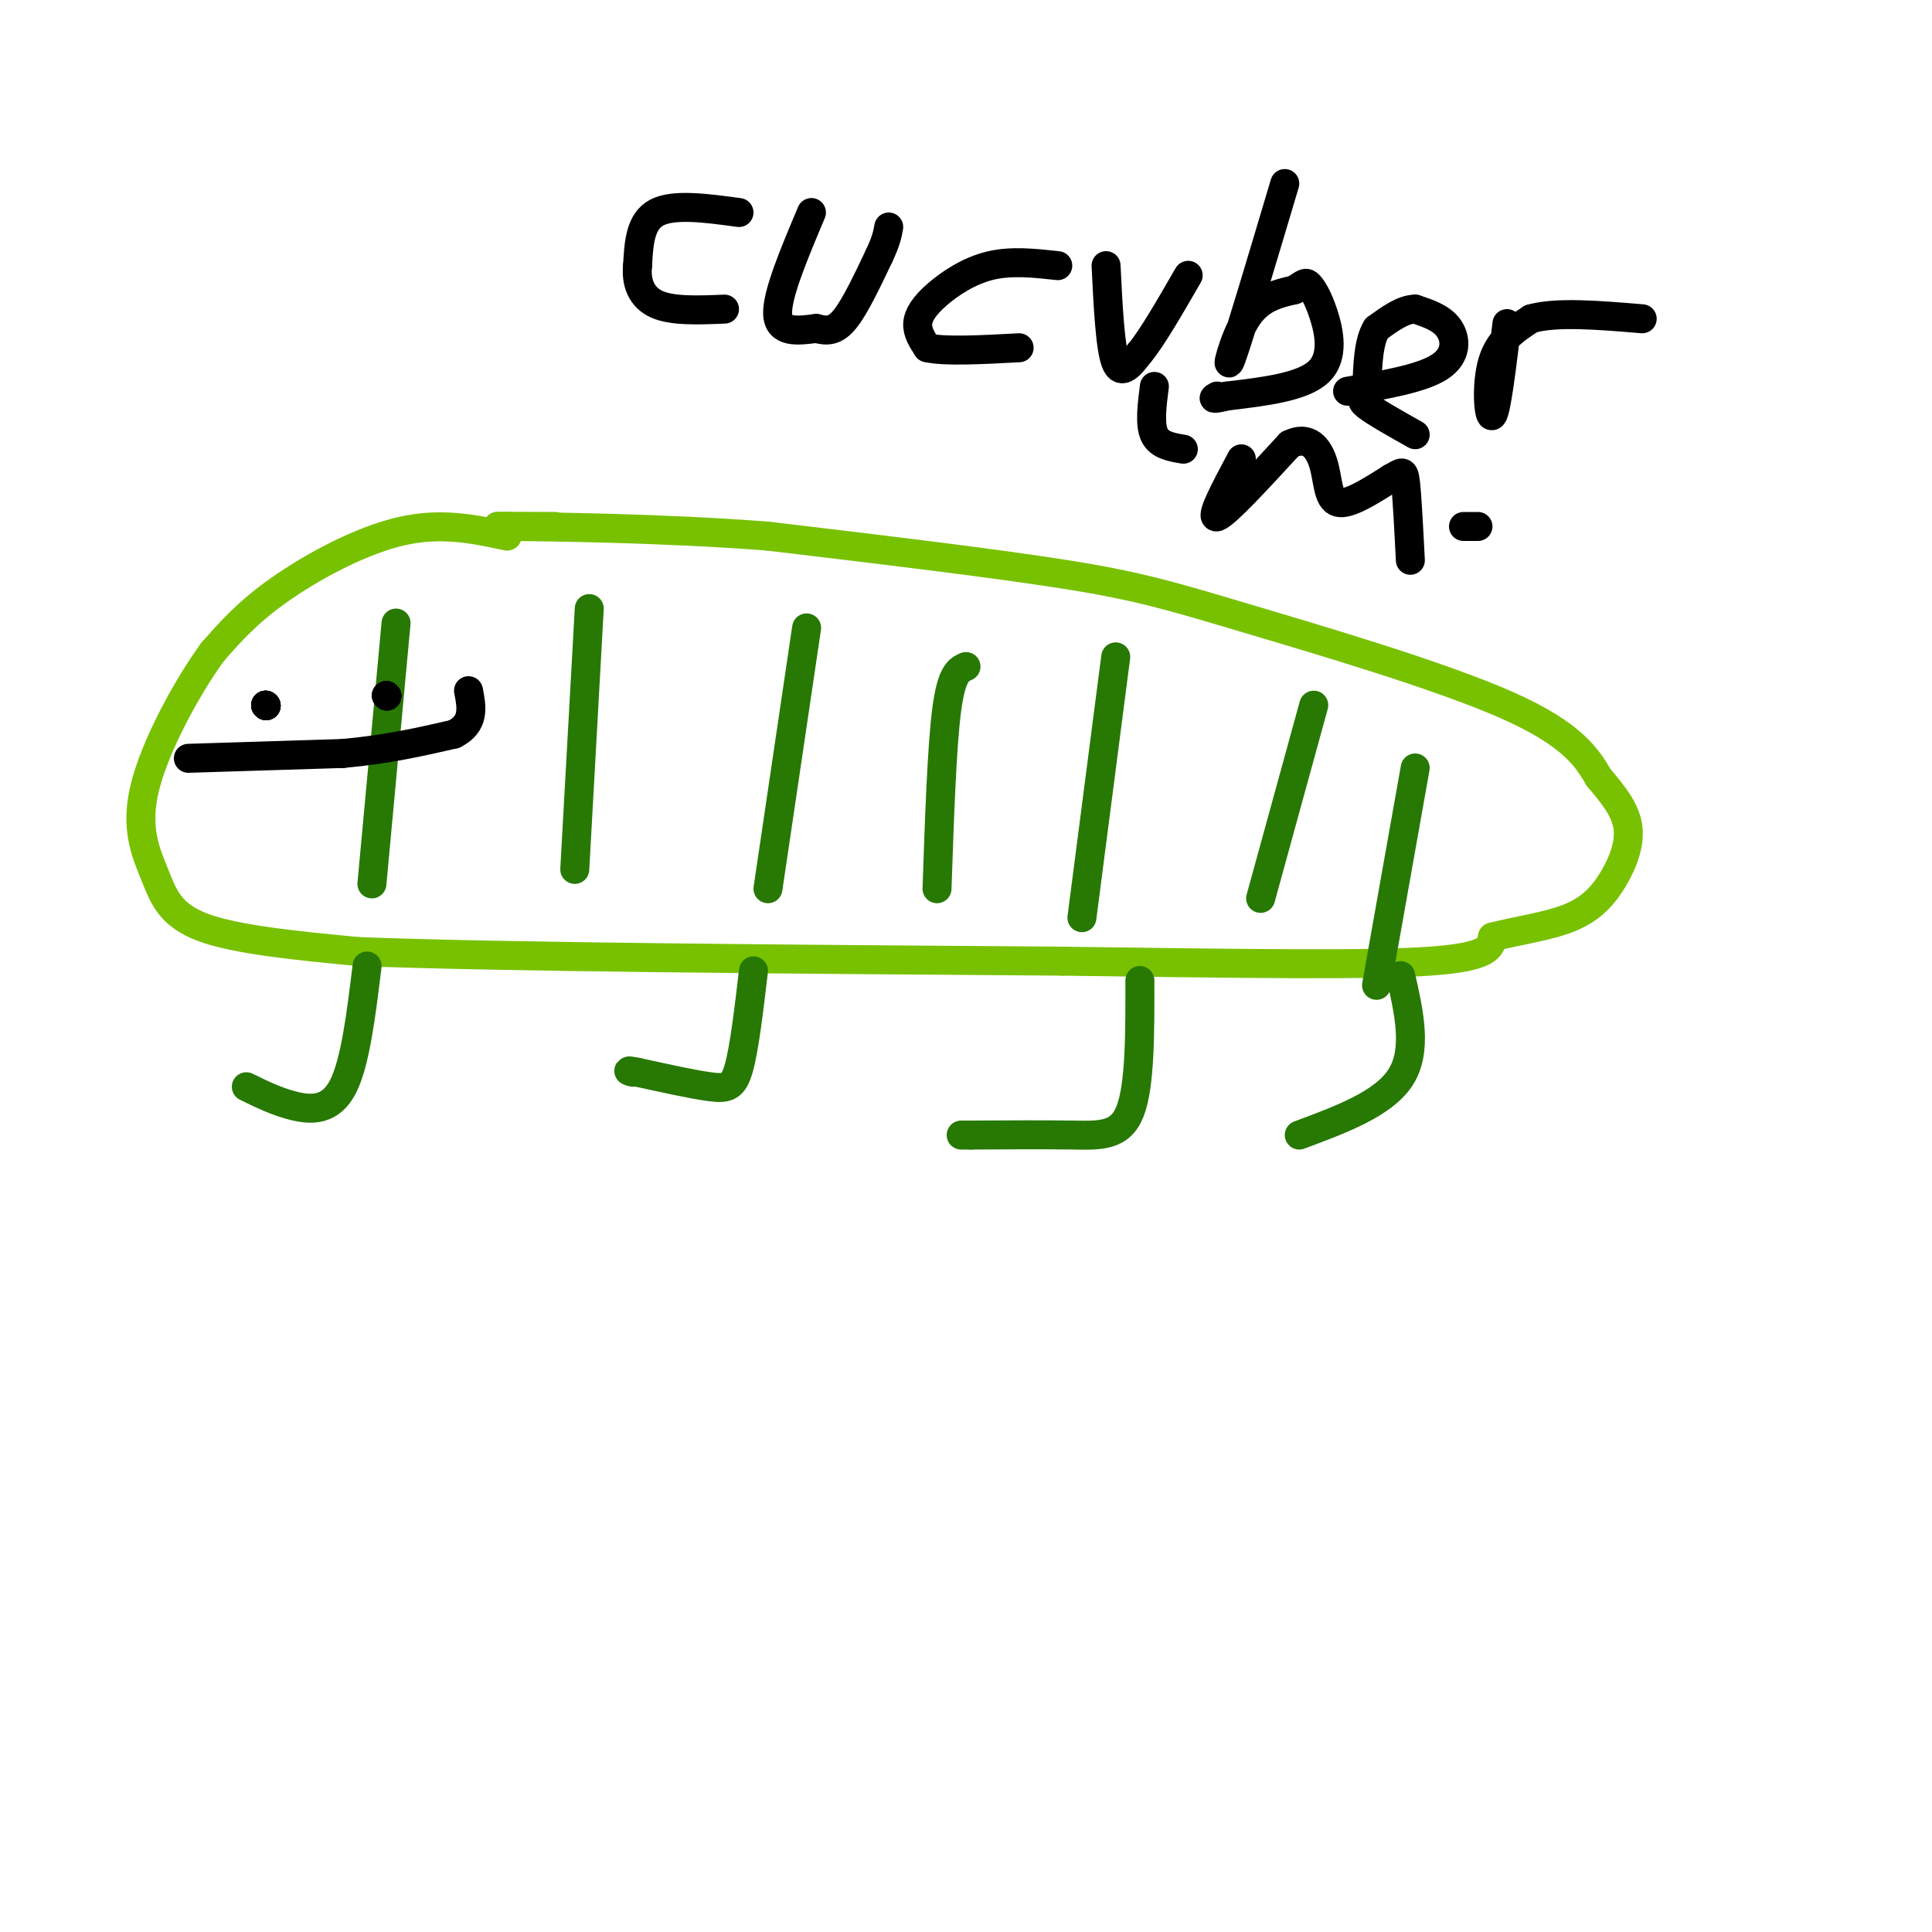 <svg viewBox='0 0 400 400' version='1.1' xmlns='http://www.w3.org/2000/svg' xmlns:xlink='http://www.w3.org/1999/xlink'><g fill='none' stroke='rgb(120,193,1)' stroke-width='6' stroke-linecap='round' stroke-linejoin='round'><path d='M105,111c-6.822,-1.467 -13.644,-2.933 -22,-1c-8.356,1.933 -18.244,7.267 -25,12c-6.756,4.733 -10.378,8.867 -14,13'/><path d='M44,135c-5.400,7.421 -11.901,19.474 -14,28c-2.099,8.526 0.204,13.526 2,18c1.796,4.474 3.085,8.421 10,11c6.915,2.579 19.458,3.789 32,5'/><path d='M74,197c29.667,1.167 87.833,1.583 146,2'/><path d='M220,199c39.022,0.533 63.578,0.867 76,0c12.422,-0.867 12.711,-2.933 13,-5'/><path d='M309,194c5.156,-1.338 11.547,-2.183 16,-4c4.453,-1.817 6.968,-4.604 9,-8c2.032,-3.396 3.581,-7.399 3,-11c-0.581,-3.601 -3.290,-6.801 -6,-10'/><path d='M331,161c-2.351,-3.971 -5.228,-8.900 -19,-15c-13.772,-6.100 -38.439,-13.373 -54,-18c-15.561,-4.627 -22.018,-6.608 -37,-9c-14.982,-2.392 -38.491,-5.196 -62,-8'/><path d='M159,111c-21.822,-1.689 -45.378,-1.911 -53,-2c-7.622,-0.089 0.689,-0.044 9,0'/></g>
<g fill='none' stroke='rgb(39,121,4)' stroke-width='6' stroke-linecap='round' stroke-linejoin='round'><path d='M82,129c0.000,0.000 -5.000,54.000 -5,54'/><path d='M122,126c0.000,0.000 -3.000,54.000 -3,54'/><path d='M167,130c0.000,0.000 -8.000,54.000 -8,54'/><path d='M200,138c-1.500,0.667 -3.000,1.333 -4,9c-1.000,7.667 -1.500,22.333 -2,37'/><path d='M231,136c0.000,0.000 -7.000,54.000 -7,54'/><path d='M272,146c0.000,0.000 -11.000,40.000 -11,40'/><path d='M293,159c0.000,0.000 -8.000,45.000 -8,45'/><path d='M76,200c-1.222,10.022 -2.444,20.044 -5,25c-2.556,4.956 -6.444,4.844 -10,4c-3.556,-0.844 -6.778,-2.422 -10,-4'/><path d='M156,201c-0.933,7.933 -1.867,15.867 -3,20c-1.133,4.133 -2.467,4.467 -6,4c-3.533,-0.467 -9.267,-1.733 -15,-3'/><path d='M132,222c-2.667,-0.500 -1.833,-0.250 -1,0'/><path d='M236,203c0.022,10.844 0.044,21.689 -2,27c-2.044,5.311 -6.156,5.089 -12,5c-5.844,-0.089 -13.422,-0.044 -21,0'/><path d='M201,235c-3.500,0.000 -1.750,0.000 0,0'/><path d='M290,202c1.750,7.750 3.500,15.500 0,21c-3.500,5.500 -12.250,8.750 -21,12'/></g>
<g fill='none' stroke='rgb(0,0,0)' stroke-width='6' stroke-linecap='round' stroke-linejoin='round'><path d='M55,146c0.000,0.000 0.100,0.100 0.1,0.1'/><path d='M55,146c0.000,0.000 0.100,0.100 0.1,0.1'/><path d='M55,146c0.000,0.000 0.100,0.100 0.1,0.1'/><path d='M55,146c0.000,0.000 0.100,0.100 0.1,0.1'/><path d='M55,146c0.000,0.000 0.100,0.100 0.1,0.1'/><path d='M55,146c0.000,0.000 0.100,0.100 0.1,0.1'/><path d='M80,144c0.000,0.000 0.100,0.100 0.1,0.1'/><path d='M80,144c0.000,0.000 0.100,0.100 0.1,0.1'/><path d='M80,144c0.000,0.000 0.100,0.100 0.1,0.1'/><path d='M80,144c0.000,0.000 0.100,0.100 0.1,0.1'/><path d='M39,157c0.000,0.000 32.000,-1.000 32,-1'/><path d='M71,156c9.167,-0.833 16.083,-2.417 23,-4'/><path d='M94,152c4.333,-2.167 3.667,-5.583 3,-9'/><path d='M153,44c-6.750,-0.917 -13.500,-1.833 -17,0c-3.500,1.833 -3.750,6.417 -4,11'/><path d='M132,55c-0.356,3.444 0.756,6.556 4,8c3.244,1.444 8.622,1.222 14,1'/><path d='M168,44c-3.583,8.500 -7.167,17.000 -7,21c0.167,4.000 4.083,3.500 8,3'/><path d='M169,68c2.267,0.600 3.933,0.600 6,-2c2.067,-2.600 4.533,-7.800 7,-13'/><path d='M182,53c1.500,-3.167 1.750,-4.583 2,-6'/><path d='M219,55c-4.804,-0.530 -9.607,-1.060 -14,0c-4.393,1.060 -8.375,3.708 -11,6c-2.625,2.292 -3.893,4.226 -4,6c-0.107,1.774 0.946,3.387 2,5'/><path d='M192,72c3.500,0.833 11.250,0.417 19,0'/><path d='M229,55c0.417,8.500 0.833,17.000 2,20c1.167,3.000 3.083,0.500 5,-2'/><path d='M236,73c2.500,-3.000 6.250,-9.500 10,-16'/><path d='M266,38c-4.756,15.956 -9.511,31.911 -11,36c-1.489,4.089 0.289,-3.689 3,-8c2.711,-4.311 6.356,-5.156 10,-6'/><path d='M268,60c2.089,-1.343 2.313,-1.700 3,-1c0.687,0.700 1.839,2.458 3,6c1.161,3.542 2.332,8.869 -1,12c-3.332,3.131 -11.166,4.065 -19,5'/><path d='M254,82c-3.500,0.833 -2.750,0.417 -2,0'/><path d='M279,81c7.644,-1.311 15.289,-2.622 19,-5c3.711,-2.378 3.489,-5.822 2,-8c-1.489,-2.178 -4.244,-3.089 -7,-4'/><path d='M293,64c-2.500,0.000 -5.250,2.000 -8,4'/><path d='M285,68c-1.667,2.667 -1.833,7.333 -2,12'/><path d='M283,80c-0.756,2.489 -1.644,2.711 0,4c1.644,1.289 5.822,3.644 10,6'/><path d='M239,80c-0.500,3.917 -1.000,7.833 0,10c1.000,2.167 3.500,2.583 6,3'/><path d='M257,95c-3.333,6.250 -6.667,12.500 -5,12c1.667,-0.500 8.333,-7.750 15,-15'/><path d='M267,92c3.857,-1.952 6.000,0.667 7,4c1.000,3.333 0.857,7.381 3,8c2.143,0.619 6.571,-2.190 11,-5'/><path d='M288,99c2.333,-1.267 2.667,-1.933 3,1c0.333,2.933 0.667,9.467 1,16'/><path d='M303,109c0.000,0.000 3.000,0.000 3,0'/><path d='M312,67c-1.089,9.044 -2.178,18.089 -3,19c-0.822,0.911 -1.378,-6.311 0,-11c1.378,-4.689 4.689,-6.844 8,-9'/><path d='M317,66c5.167,-1.500 14.083,-0.750 23,0'/></g>
</svg>